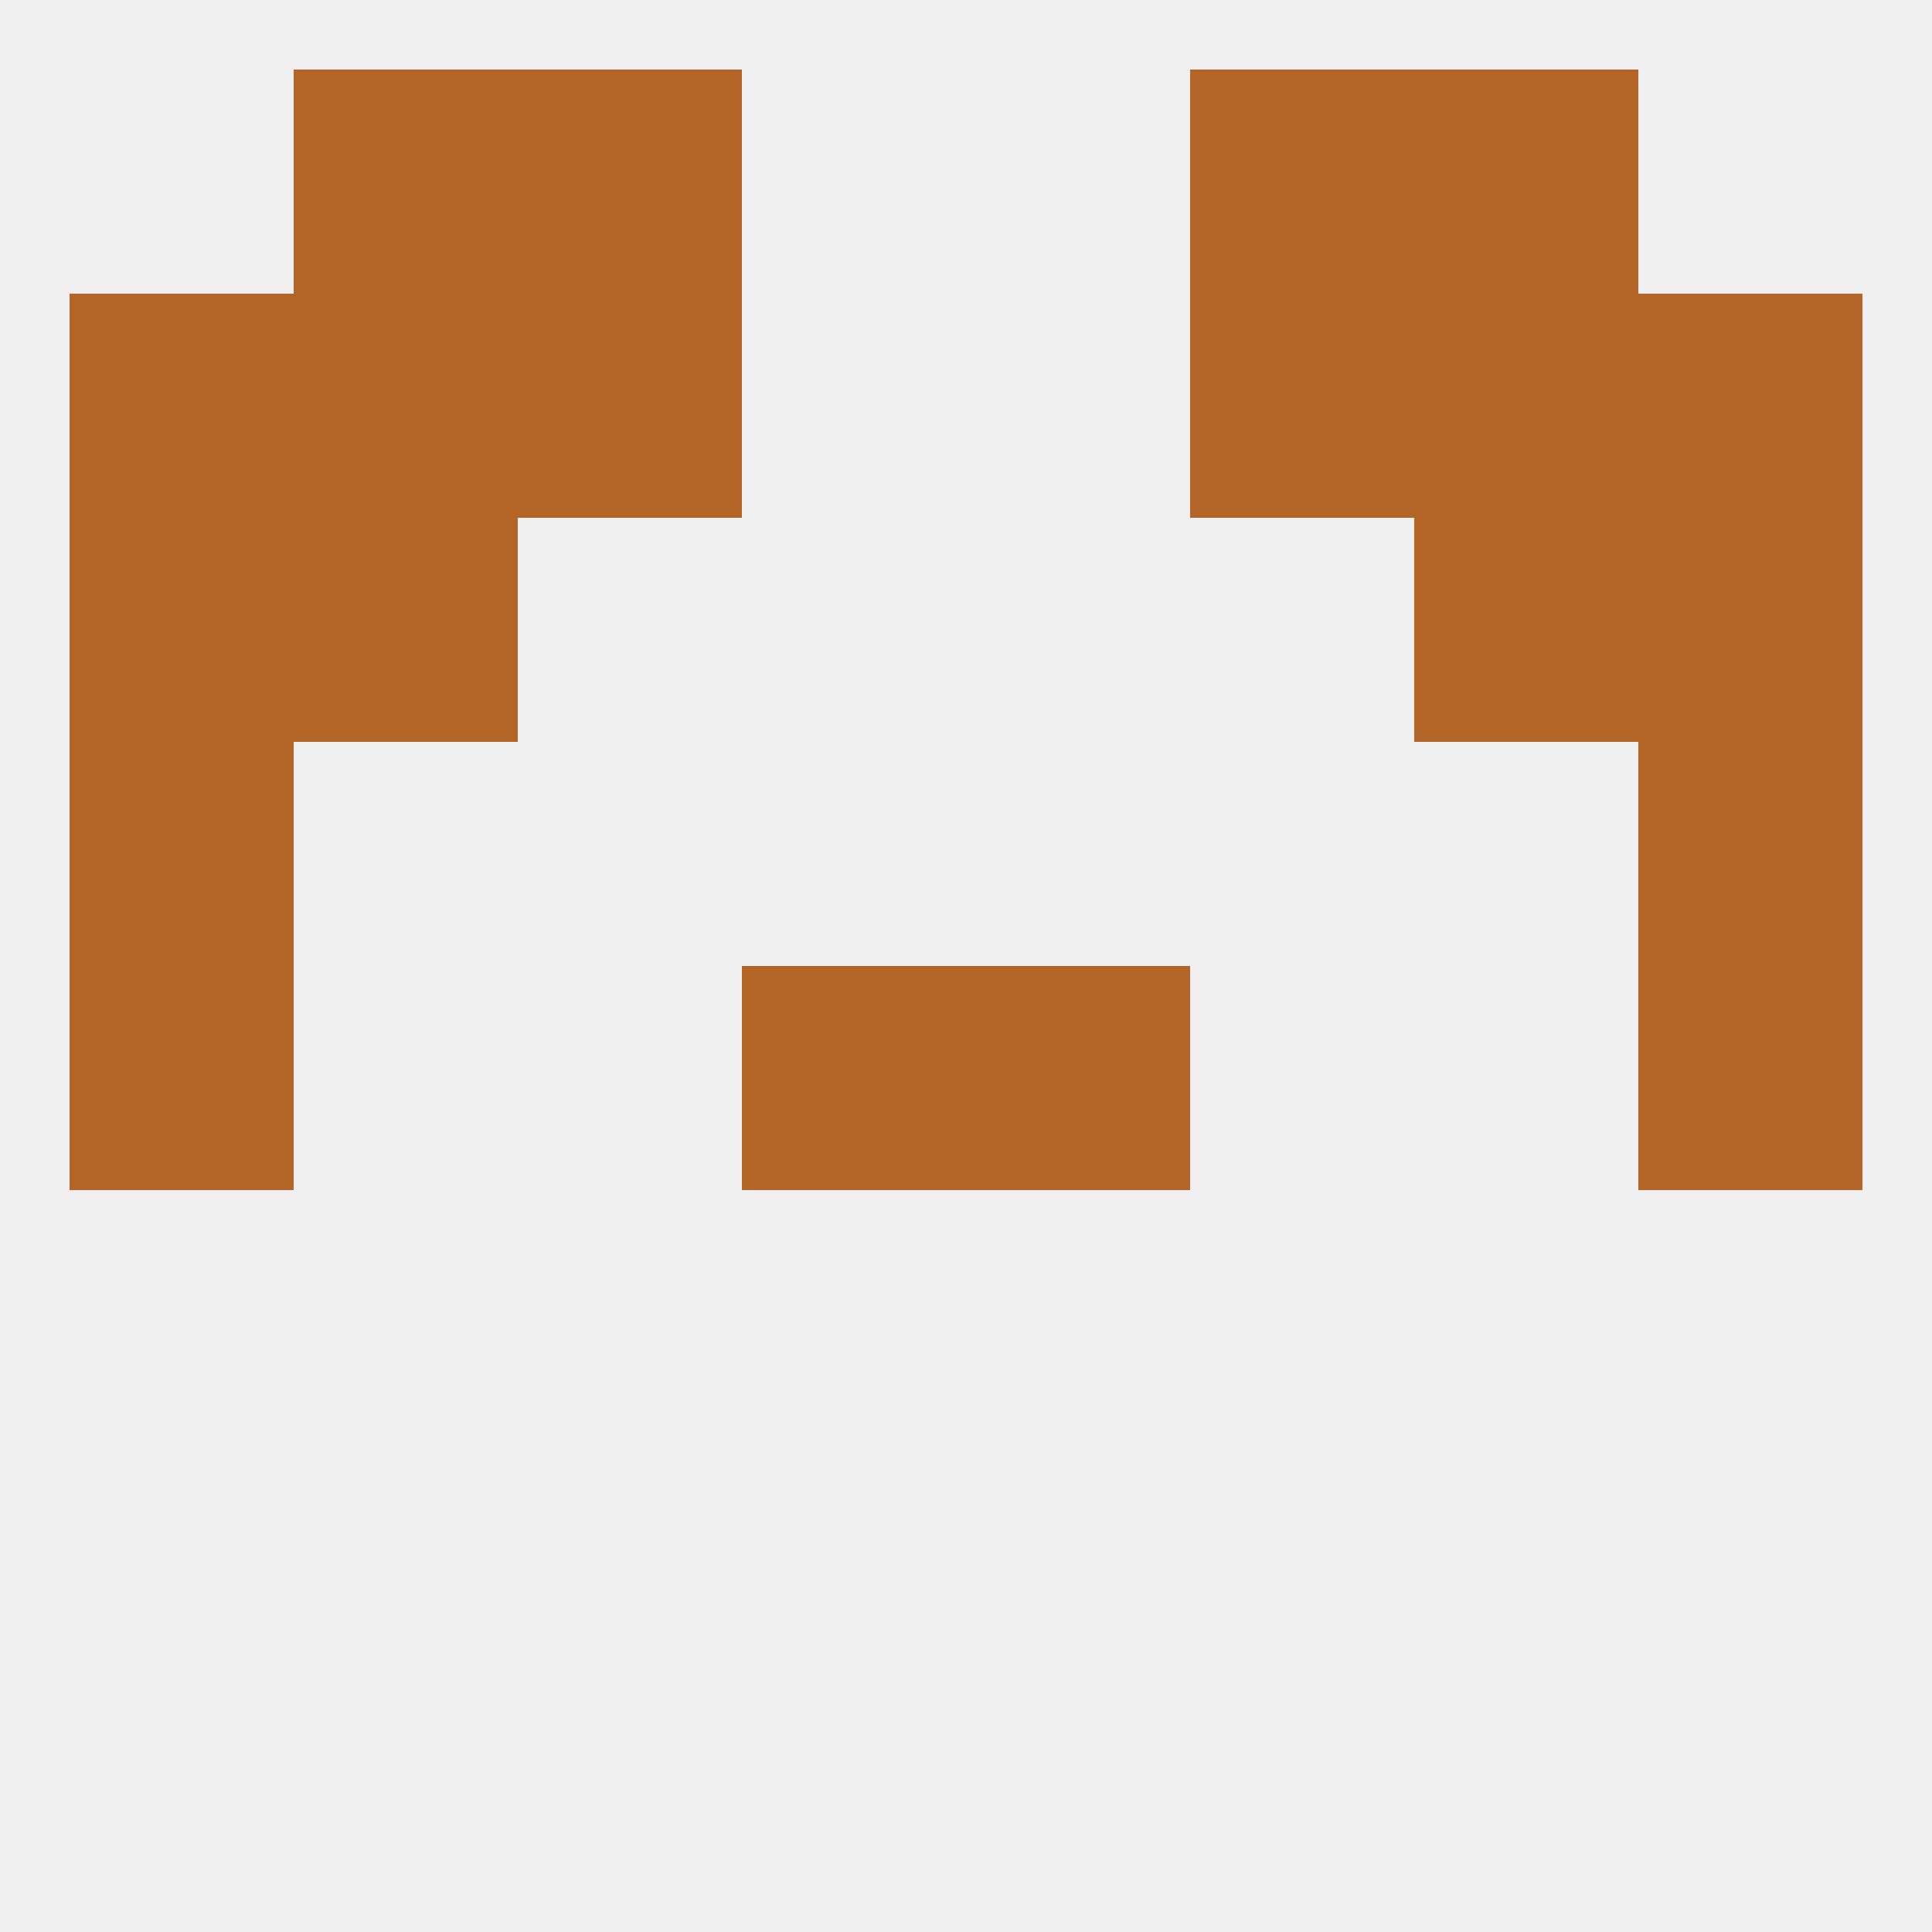 
<!--   <?xml version="1.0"?> -->
<svg version="1.1" baseprofile="full" xmlns="http://www.w3.org/2000/svg" xmlns:xlink="http://www.w3.org/1999/xlink" xmlns:ev="http://www.w3.org/2001/xml-events" width="250" height="250" viewBox="0 0 250 250" >
	<rect width="100%" height="100%" fill="rgba(240,240,240,255)"/>

	<rect x="96" y="125" width="29" height="29" fill="rgba(179,102,39,255)"/>
	<rect x="125" y="125" width="29" height="29" fill="rgba(179,102,39,255)"/>
	<rect x="9" y="125" width="29" height="29" fill="rgba(179,102,39,255)"/>
	<rect x="212" y="125" width="29" height="29" fill="rgba(179,102,39,255)"/>
	<rect x="9" y="96" width="29" height="29" fill="rgba(179,102,39,255)"/>
	<rect x="212" y="96" width="29" height="29" fill="rgba(179,102,39,255)"/>
	<rect x="212" y="67" width="29" height="29" fill="rgba(179,102,39,255)"/>
	<rect x="38" y="67" width="29" height="29" fill="rgba(179,102,39,255)"/>
	<rect x="183" y="67" width="29" height="29" fill="rgba(179,102,39,255)"/>
	<rect x="9" y="67" width="29" height="29" fill="rgba(179,102,39,255)"/>
	<rect x="67" y="38" width="29" height="29" fill="rgba(179,102,39,255)"/>
	<rect x="154" y="38" width="29" height="29" fill="rgba(179,102,39,255)"/>
	<rect x="9" y="38" width="29" height="29" fill="rgba(179,102,39,255)"/>
	<rect x="212" y="38" width="29" height="29" fill="rgba(179,102,39,255)"/>
	<rect x="38" y="38" width="29" height="29" fill="rgba(179,102,39,255)"/>
	<rect x="183" y="38" width="29" height="29" fill="rgba(179,102,39,255)"/>
	<rect x="67" y="9" width="29" height="29" fill="rgba(179,102,39,255)"/>
	<rect x="154" y="9" width="29" height="29" fill="rgba(179,102,39,255)"/>
	<rect x="38" y="9" width="29" height="29" fill="rgba(179,102,39,255)"/>
	<rect x="183" y="9" width="29" height="29" fill="rgba(179,102,39,255)"/>
</svg>
